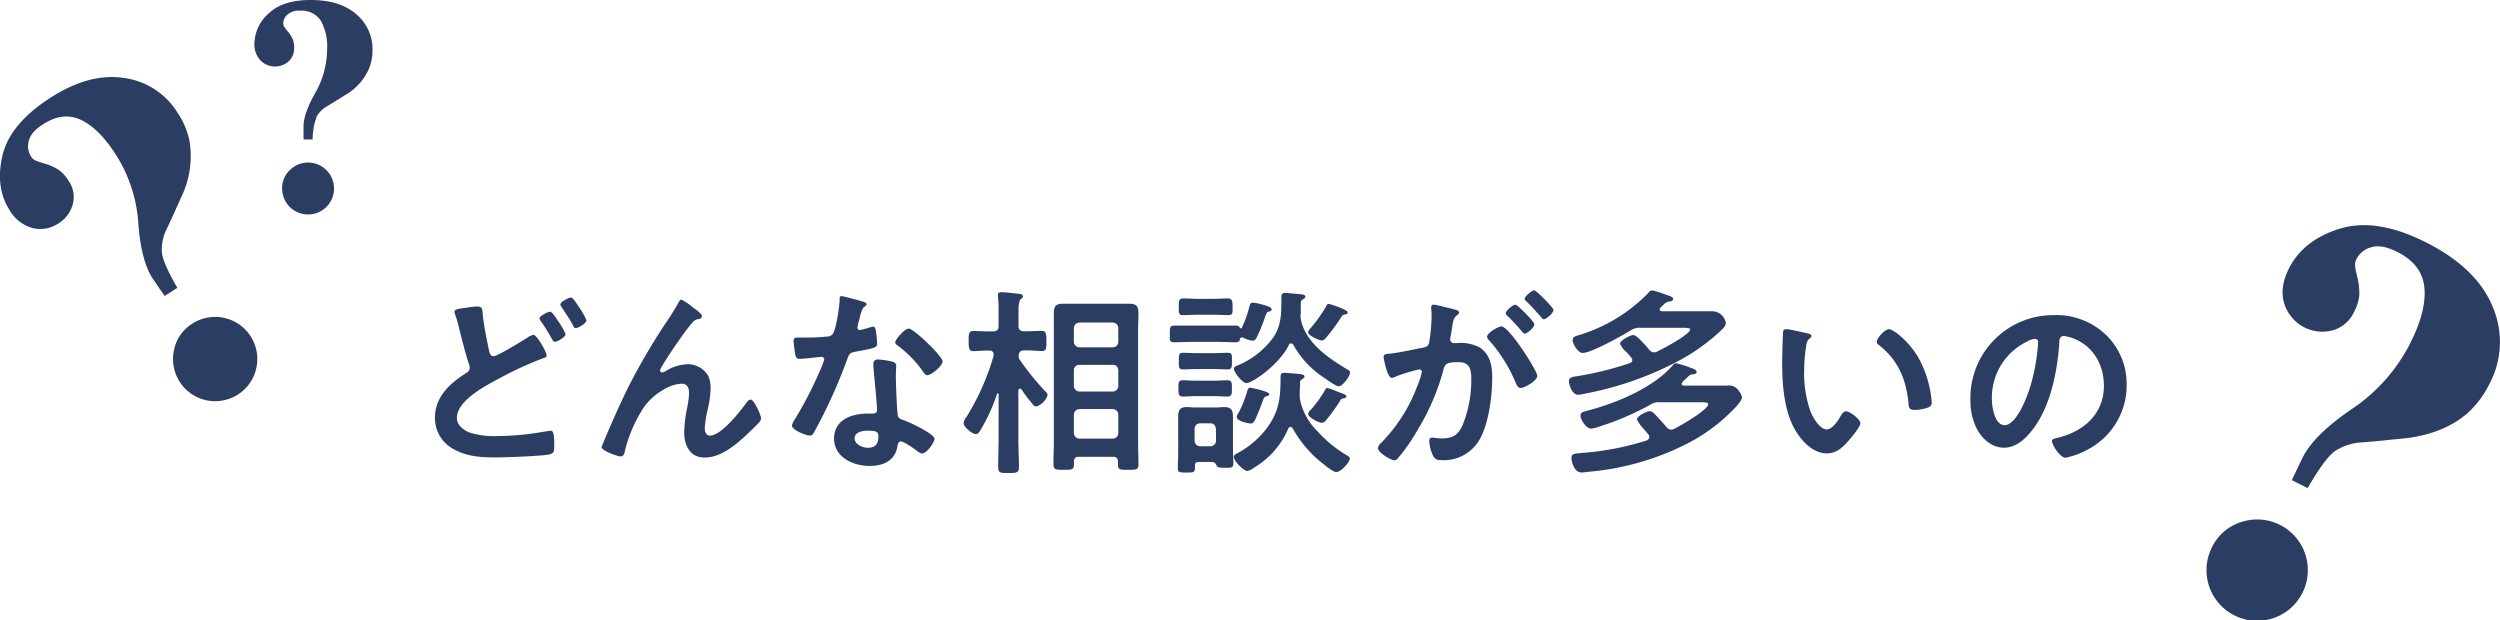 <svg xmlns="http://www.w3.org/2000/svg" viewBox="0 0 522.02 129.54"><defs><style>.cls-1{fill:#2b3d63;}</style></defs><g id="レイヤー_2" data-name="レイヤー 2"><g id="どんな相談が多いの_" data-name="どんな相談が多いの？"><g id="タイトル"><path class="cls-1" d="M99.61,64c1.18,0,1.09.59,1.18,1.56.25,2.56.8,5,1.3,7.56.13.54.25,1.26,1,1.26s6.21-3.32,7.22-4a2.8,2.8,0,0,1,1.09-.46c.72,0,2.74,3.61,2.74,4.28,0,.42-.51.55-.8.63a70.37,70.37,0,0,0-8.74,4c-2.86,1.51-9.2,4.71-9.2,8.44,0,1.52,1.43,2.61,2.73,3.07a17,17,0,0,0,5.63.71,55.39,55.39,0,0,0,6.55-.42c.76-.08,3.74-.54,4.37-.67a1.53,1.53,0,0,1,.42,0c.59,0,.63,1.72.63,2.69v.5c0,1.14-.08,1.56-1.17,1.77-1.89.33-9,.59-11.18.59-3.11,0-6-.21-8.74-1.77a7.31,7.31,0,0,1-3.82-6.51c0-4.2,2.94-7.06,6.26-9.16.5-.33,1-.59,1-1.3a1.63,1.63,0,0,0-.13-.67c-.59-1.6-1.68-5.93-2.14-7.77a21.17,21.17,0,0,0-.8-2.73,3.06,3.06,0,0,1-.12-.51c0-.59,1.3-.67,2.77-.88A15.69,15.69,0,0,1,99.61,64Zm16.89,3a13.61,13.61,0,0,1,1.6,2.77c0,.63-1.73,1.6-2.23,1.6-.34,0-.42-.26-.8-.89-.54-1-1.22-2.1-1.85-3-.16-.25-.58-.76-.58-1,0-.5,1.76-1.39,2.22-1.39S116.25,66.6,116.5,67Zm4.41-2.86a14.15,14.15,0,0,1,1.55,2.73c0,.67-1.76,1.64-2.22,1.64s-.46-.34-.59-.59c-.8-1.47-1.6-2.56-2.52-4a.82.82,0,0,1-.13-.33c0-.59,1.81-1.47,2.23-1.47S120.53,63.57,120.91,64.12Z"/><path class="cls-1" d="M131.15,80.92a132.37,132.37,0,0,1,8.78-14.83c.63-1,1.18-1.89,1.73-2.89.12-.21.33-.63.63-.63a11,11,0,0,1,2.35,1.59c.42.3,1.93,1.35,1.93,1.81s-.38.63-.76.67a1.79,1.79,0,0,0-1.09.55,39.72,39.72,0,0,0-2.64,3.44c-.59.8-4.25,6.13-4.25,6.72a.45.45,0,0,0,.42.42,1.72,1.72,0,0,0,.76-.29,9.43,9.43,0,0,1,4.45-1.43,5,5,0,0,1,4.46,2.48,7.13,7.13,0,0,1,.46,2.64,22.25,22.25,0,0,1-.55,4.08,24,24,0,0,0-.67,4.12c0,.71.25,1.59,1.09,1.59,2.35,0,6.34-5.08,7.65-6.93.21-.25.5-.59.84-.59.75,0,2.18,3.32,2.18,3.91a1.59,1.59,0,0,1-.46.92c-1,1-1.93,1.94-2.94,2.86-2.31,2.1-5.17,4.41-8.44,4.41-3,0-4.21-2.56-4.21-5.21a27.41,27.41,0,0,1,.55-4.87,18.89,18.89,0,0,0,.46-3.4c0-1.1-.38-1.94-1.59-1.94a7.84,7.84,0,0,0-3.62,1.18,12.65,12.65,0,0,0-4.28,3.82A29.21,29.21,0,0,0,130.52,94c-.12.54-.21,1.3-.92,1.3s-4-1.22-4-1.93c0,0,.71-1.77.75-1.85C127.88,87.94,129.43,84.41,131.15,80.92Z"/><path class="cls-1" d="M180.25,63c.21.08.68.21.68.5s-.3.46-.68.76a7.27,7.27,0,0,0-.75,2.22,13.17,13.17,0,0,0-.46,1.89c0,.3.16.55.46.55a19.81,19.81,0,0,0,2.39-.63,1.63,1.63,0,0,1,.42-.08c.51,0,.55.75.63,1.26a18.32,18.32,0,0,1,.21,2.22c0,.93-.5,1-4.37,1.72-1.51.26-1.47.55-2,1.94a106.83,106.83,0,0,1-6.85,15c-.25.42-.38.59-.84.59-.92,0-3.74-1.22-3.74-2.1a4.57,4.57,0,0,1,.76-1.51,78.81,78.81,0,0,0,5-9.71,16.12,16.12,0,0,0,1-2.56.57.57,0,0,0-.58-.55c-.34,0-3.57.42-4.54.42-.71,0-.88-.37-1-1.34-.08-.5-.29-2-.29-2.44s.29-.67.75-.67h1.93a36.92,36.92,0,0,0,4.33-.21,1.43,1.43,0,0,0,1.26-.67c.63-1.05,1.35-5.71,1.35-7.06,0-.29,0-.71.37-.71S179.58,62.78,180.25,63ZM186.3,75.5c.47.13.84.38.84.89,0,.08-.08,1.34-.08,2.22,0,1.22.21,7.27.42,8.15.13.63.67.8,1.3,1,.13,0,.3.13.42.17,1,.38,5.93,2.69,5.93,3.7,0,.67-1.56,3.06-2.61,3.06-.42,0-.8-.37-1.09-.58-.63-.47-2.69-1.94-3.36-1.94-.46,0-.63.59-.67,1-.51,3.07-3,4.12-5.84,4.12-3.41,0-7.4-1.81-7.4-5.72s3.66-5.21,7-5.21h1.09c.5,0,.88-.21.88-.71,0-1.34-.63-7.44-.76-9.07,0-.21,0-.38,0-.59,0-.67.38-.93,1-.93A18.28,18.28,0,0,1,186.3,75.5Zm-7.85,16c0,1.3,1.68,2,2.77,2,1.51,0,2.19-.79,2.19-2.27,0-.84,0-1.3-2.15-1.3C180.25,89.91,178.45,90.17,178.45,91.51Zm18.36-16.05c0,1-2.4,2.9-3.16,2.9-.42,0-.71-.46-.92-.76a23.64,23.64,0,0,0-5.25-5.41c-.17-.13-.55-.38-.55-.68,0-.58,1.94-2.89,2.82-2.89C190.8,68.62,196.81,74.37,196.81,75.46Z"/><path class="cls-1" d="M212.93,81.17c-.21,0-.29.22-.29.38v10c0,2,.12,3.95.12,5.92,0,1.26-.46,1.3-2.18,1.3s-2.15,0-2.15-1.26c0-2,.09-3.94.09-6V82.35c0-.08,0-.21-.17-.21a.2.2,0,0,0-.17.13,38.19,38.19,0,0,1-3.48,7.6c-.26.38-.42.76-.93.76-.8,0-2.56-1.47-2.56-2.31a2.76,2.76,0,0,1,.63-1.31,51.32,51.32,0,0,0,5.63-12.68c0-.13,0-.25,0-.34,0-.59-.42-.8-.92-.8h-.09c-1.22,0-2.43.13-3.27.13s-.93-.63-.93-2.1,0-2.1,1-2.1,2,.08,3.23.08h.84c.84,0,1.18-.33,1.18-1.17v-3.2a20.34,20.34,0,0,0-.13-2.85,1.23,1.23,0,0,1,0-.38c0-.5.34-.59.71-.59.55,0,2.95.25,3.58.34.33,0,.92.08.92.54,0,.26-.17.34-.46.59s-.46,1.14-.46,2.35V68c0,.84.37,1.17,1.17,1.17h.42c1.22,0,2.35-.08,3.24-.08s1,.55,1,2.1,0,2.1-.92,2.1-2.06-.13-3.28-.13h-.42c-.8,0-1.13.34-1.17,1.14a1.22,1.22,0,0,0,.29.92,58,58,0,0,0,5.12,6.35c.26.25.63.58.63.92a3.69,3.69,0,0,1-2.35,2.39,1.1,1.1,0,0,1-.84-.58,28,28,0,0,1-2.27-3A.42.42,0,0,0,212.93,81.17Zm20.5,15.21c0-.67-.29-1-1-1h-7.18c-.67,0-1,.29-1,1v.55c0,1.17-.42,1.17-2.1,1.17s-2.18,0-2.18-1.17c0-1.64.08-3.24.08-4.87V69.25c0-1.26,0-2.53,0-3.83,0-1.51.42-2,2-2,1,0,1.94,0,2.9,0h7.9c.92,0,1.89,0,2.82,0,1.55,0,2.05.42,2.05,2,0,1.26-.08,2.57-.08,3.83V92.06c0,1.63.08,3.27.08,4.91,0,1.13-.5,1.13-2.14,1.13-1.47,0-2.14.05-2.14-1Zm-1.09-23.86a1.14,1.14,0,0,0,1.17-1.17V68.53a1.18,1.18,0,0,0-1.17-1.18h-6.93a1.21,1.21,0,0,0-1.18,1.18v2.82a1.17,1.17,0,0,0,1.18,1.17Zm-8.11,8.07a1.19,1.19,0,0,0,1.18,1.17h6.93a1.17,1.17,0,0,0,1.17-1.17V77.31c-.08-.71-.42-1.13-1.17-1.13h-6.93a1.11,1.11,0,0,0-1.18,1.13Zm0,9.83a1.19,1.19,0,0,0,1.18,1.17h6.93a1.17,1.17,0,0,0,1.17-1.17V86.59a1.17,1.17,0,0,0-1.17-1.17h-6.93a1.19,1.19,0,0,0-1.18,1.17Z"/><path class="cls-1" d="M259.34,70.46a.49.49,0,0,0-.46.38c0,.42-.21.63-1,.63-1.13,0-2.31-.08-3.48-.08H248.8c-1.18,0-2.36.08-3.53.08s-1-.42-1-1.76,0-1.72,1-1.72c1.17,0,2.35,0,3.53,0h5.63c1.17,0,2.35,0,3.52,0,.34,0,.72,0,.89.37a.33.33,0,0,0,.25.21s.12.05.21-.12A23.74,23.74,0,0,0,260.89,64c.13-.42.17-.8.72-.8a8.7,8.7,0,0,1,1.72.33c1.26.34,2.19.59,2.19,1.05s-.47.47-.72.51-.46.54-.71,1.3a35.21,35.21,0,0,1-1.77,4.24.89.89,0,0,1-.8.51,6.14,6.14,0,0,1-2-.67C259.47,70.51,259.42,70.46,259.34,70.46Zm-6.22,26h-2.48c-.92,0-1.13.08-1.13.92v.29c0,1-.34,1-1.76,1s-1.81,0-1.81-.92.08-2,.08-3V88.86c0-.63,0-1.3,0-1.93,0-1.3.42-1.93,1.77-1.93.54,0,1.09.08,1.68.08H254c.55,0,1.1-.08,1.64-.08,1.39,0,1.81.59,1.81,1.93,0,.63,0,1.26,0,1.93v4.71c0,1.05.08,2.06.08,3.11s-.38,1-1.81,1c-1.26,0-1.55-.12-1.68-.46S253.63,96.47,253.12,96.47Zm-3.27-13.74c-1.1,0-2.06.08-2.78.08-1,0-1-.46-1-1.72s0-1.68.92-1.68c.59,0,1.77.09,2.82.09h3.61c1.09,0,2.27-.09,2.81-.09,1,0,1,.46,1,1.68s0,1.72-1,1.72-1.68-.08-2.81-.08Zm.21-17c-1,0-2,.08-3,.08s-.92-.46-.92-1.72,0-1.77,1-1.77c.84,0,1.89.09,2.94.09h3.36c1.05,0,2.1-.09,2.94-.09s1,.47,1,1.77.05,1.72-.92,1.72-2-.08-3-.08Zm-.17,11.34c-1.14,0-2.27.08-2.82.08-1,0-.92-.46-.92-1.76s0-1.72.92-1.72c.59,0,1.73.08,2.82.08h3.61c1.09,0,2.23-.08,2.82-.08,1,0,.92.46.92,1.72s0,1.76-.92,1.76c-.59,0-1.68-.08-2.82-.08Zm4,12.48c-.08-.72-.42-1.14-1.18-1.14h-2.1c-.75,0-1.09.42-1.17,1.14V92a1.17,1.17,0,0,0,1.17,1.18h2.1A1.17,1.17,0,0,0,253.92,92ZM260.26,80c-.79,0-2.6-2.23-2.6-3,0-.46.46-.58,1-.79a17.57,17.57,0,0,0,7.1-5.59c1.89-2.6,1.8-5.46,1.8-8.57,0-.59.17-.88.8-.88.46,0,2.48.21,3,.25s1.21.08,1.21.55c0,.25-.37.46-.58.58s-.34.34-.38.68c0,.75,0,1.51,0,2.26a1.24,1.24,0,0,0-.05.42,5.16,5.16,0,0,0,.13,1.1c1.18,4.74,5.67,7.73,9.62,10.12.46.25.59.42.59.63,0,.8-1.51,2.9-2.4,2.9-.54,0-2.43-1.39-3-1.76A19.91,19.91,0,0,1,270.05,72a.56.56,0,0,0-.46-.3.47.47,0,0,0-.46.3C267.2,76.09,261.48,80,260.26,80Zm9.2,9.15a.51.51,0,0,0-.46.34,17.34,17.34,0,0,1-7,8.07,4.15,4.15,0,0,1-1.51.79c-.84,0-2.86-2.1-2.86-2.94,0-.33.25-.5.55-.67a18.83,18.83,0,0,0,6.21-5.16c2.73-3.62,3-6.47,3-10.88,0-.59.17-.85.8-.85.42,0,2.43.17,2.85.21.59.09,1.35.09,1.35.55,0,.25-.34.46-.51.59a.69.69,0,0,0-.42.71c0,.84-.08,1.73-.08,2.57a9.45,9.45,0,0,0,.08,1A12.93,12.93,0,0,0,275.05,90a26.53,26.53,0,0,0,6.05,5c.38.21.76.42.76.71,0,.84-1.89,2.86-2.82,2.86-.59,0-2-1.1-2.43-1.47a24.19,24.19,0,0,1-6.68-7.65C269.8,89.28,269.67,89.11,269.46,89.11Zm-4.87-6.42c-.59.08-.71.38-.92,1-.34,1-1.26,3.23-1.68,4.11-.21.34-.42.59-.84.59s-2.9-.46-2.9-1.38a1.94,1.94,0,0,1,.33-.8,21.43,21.43,0,0,0,1.81-4.45c.13-.38.21-.85.71-.85.13,0,.76.17,1,.21.5.13,2.94.64,2.94,1.18C265,82.56,264.76,82.65,264.59,82.69Zm15.92-18.15c.3.13.88.34.88.67s-.25.34-.42.38a1.18,1.18,0,0,0-.92.59,35.26,35.26,0,0,1-3,4.11c-.3.34-.59.76-1.06.76s-2.85-1-2.85-1.72c0-.29.38-.71.59-.92a31.23,31.23,0,0,0,3.19-4.5c.13-.25.25-.5.55-.5A21.39,21.39,0,0,1,280.51,64.54Zm.13,18.61c-.51,0-.59.13-.84.55a39,39,0,0,1-2.9,4,1.19,1.19,0,0,1-.93.54c-.58,0-2.81-1.09-2.81-1.85,0-.33.34-.67.67-1a25.18,25.18,0,0,0,2.82-3.94c.12-.26.25-.47.5-.47a10.55,10.55,0,0,1,1.93.68c.55.21,1.1.42,1.35.5s.71.29.71.63C281.14,82.9,281,83.11,280.64,83.15Z"/><path class="cls-1" d="M303.57,64.58c.33.09,1.09.21,1.09.67,0,.26-.17.38-.38.55-.8.59-.88,1.26-1.09,2.77-.09.47-.17,1.05-.3,1.72a2.26,2.26,0,0,0-.08.51.81.81,0,0,0,.92.84h.51a8.47,8.47,0,0,1,4.75.92c2.1,1.39,2.6,3.78,2.6,6.14,0,3.82-.67,9.49-2.52,12.85a8.58,8.58,0,0,1-7.94,4.54c-.92,0-1.51-.09-1.93-1a8.35,8.35,0,0,1-.76-3c0-.38.13-.72.59-.72s1.05.17,1.89.17c2.31,0,3.36-.5,4.41-2.6a25,25,0,0,0,1.89-9.5c0-2.06-.12-3.82-2.69-3.82-2.35,0-2.81.34-3.11,1.51a47.29,47.29,0,0,1-5.37,12.56,38,38,0,0,1-4.16,6,1,1,0,0,1-.72.42c-.75,0-3.44-1.6-3.44-2.56a1.58,1.58,0,0,1,.59-1,33.4,33.4,0,0,0,7.52-11.68,16,16,0,0,0,1.05-3.19.53.53,0,0,0-.55-.55,35.47,35.47,0,0,0-4.83,1.47,3,3,0,0,1-.88.3c-1,0-1.72-4.12-1.72-4.37,0-.63.71-.63,1.21-.67,2.36-.26,4.71-.84,7-1.26.84-.17,1.22-.42,1.34-1.31a37.51,37.51,0,0,0,.47-5.42c0-.67-.09-1.55-.09-1.63,0-.34.13-.63.51-.63S302.94,64.41,303.57,64.58ZM321,78.49c0,1-2.64,2.52-3.48,2.52-.55,0-.8-.55-1-1a31,31,0,0,0-5.63-9,1.31,1.31,0,0,1-.38-.71c0-.76,2.31-2.14,3-2.14C315.16,68.2,321,77.44,321,78.49Zm-.63-10.76c0,.68-1.47,1.94-2,1.94-.22,0-.42-.3-.59-.47a38.11,38.11,0,0,0-3-3.23c-.16-.17-.37-.38-.37-.59,0-.5,1.51-1.76,2-1.76S320.41,67.23,320.41,67.73Zm4-3c0,.67-1.51,1.93-2,1.93-.26,0-.38-.21-.59-.46-1-1.13-1.93-2.18-3-3.23-.17-.13-.42-.38-.42-.59,0-.51,1.59-1.77,2-1.77S324.4,64.29,324.4,64.75Z"/><path class="cls-1" d="M345.4,73.57a1.07,1.07,0,0,0,.63-.17c1.09-.5,6.89-3.57,6.89-4.62,0-.29-.76-.33-1.39-.33h-9a3,3,0,0,0-1.89.46c-1.76,1.09-8.36,4.79-10.16,4.79-1,0-2.1-1.89-2.1-2.69s.75-.84,1.8-1.18A33.84,33.84,0,0,0,344,61.35c.25-.3.55-.72,1-.72a17.71,17.71,0,0,1,2.56.8c.93.34,1.81.51,1.81,1,0,.38-.42.46-.72.51a2.06,2.06,0,0,0-1.34.75c-.21.17-.76.63-.76.93s.3.37.51.37h6.64c1.25,0,2.51,0,3.77,0a2.92,2.92,0,0,1,2.9,2.48c0,.59-.71,1.26-1.13,1.64a40.78,40.78,0,0,1-8.53,6.13,68.73,68.73,0,0,1-19.41,6.89,12,12,0,0,1-1.76.3c-1.34,0-1.93-2.19-1.93-2.86s.59-.88,1.59-1a68.78,68.78,0,0,0,11.09-2.73c.3-.13.55-.3.55-.67s-.63-1-1.26-1.68a4.67,4.67,0,0,1-1.3-1.73c0-.67,2.1-1.8,2.81-1.8s2.82,2.52,3.32,3.11A1.3,1.3,0,0,0,345.4,73.57Zm-1,17.69a.88.88,0,0,0-.21-.55c-.25-.29-.55-.63-.84-1a8.89,8.89,0,0,1-1.55-2.1c0-.71,2.06-1.76,2.68-1.76.42,0,.89.46,1.18.75.71.76,1.64,1.77,2.31,2.57a1.29,1.29,0,0,0,1,.54,1.37,1.37,0,0,0,.71-.21c1.14-.54,7-3.95,7-5.08,0-.38-.51-.42-1.39-.42h-8.69a3.11,3.11,0,0,0-2,.5,58.06,58.06,0,0,1-10.67,4.58,6.09,6.09,0,0,1-1.68.42c-1,0-2.23-1.8-2.23-2.73,0-.67.59-.8,1.09-.92,6.1-1.56,13.91-4.71,18.11-9.5.25-.29.42-.5.8-.5a25,25,0,0,1,2.94.92c.71.26,1.3.42,1.3.93,0,.33-.42.42-.67.46-.67,0-.8.21-1.3.67-.68.63-1.14,1.05-1.14,1.3s.09.34.46.38h4.88c1.43,0,2.85,0,4.28,0a2.32,2.32,0,0,1,2.14.88,3.71,3.71,0,0,1,.84,1.56c0,.5-.79,1.47-1.13,1.85a36.79,36.79,0,0,1-10.12,7.73,56,56,0,0,1-21,6,11,11,0,0,1-1.22.13c-1.64,0-2.14-2.31-2.14-3,0-.93.5-.93,2.44-1.1a59.63,59.63,0,0,0,13.31-2.6C344.14,91.8,344.39,91.63,344.39,91.26Z"/><path class="cls-1" d="M377.32,69.58c.33.09.92.17.92.59,0,.25-.17.34-.42.55-.59.46-.63,1.3-.75,2a31.29,31.29,0,0,0-.34,4.45A24,24,0,0,0,378.07,86c.51,1.18,1.89,3.66,3.36,3.66,1.18,0,2.4-1.85,2.9-2.77.26-.42.59-1,1.14-1,.88,0,3,1.72,3,2.47s-1.89,3-2.48,3.66c-1.21,1.39-2.52,2.65-4.49,2.65-3.11,0-5.55-2.82-6.93-5.38-2.1-4-2.44-9.24-2.44-13.7,0-.67.13-6,.21-6.38a.52.52,0,0,1,.59-.46C373.5,68.66,376.6,69.46,377.32,69.58Zm17.1-.84c.92,0,4.45,2.65,6.46,6.51A22.88,22.88,0,0,1,403.36,84c0,.8-.42,1-1.13,1.22a8.88,8.88,0,0,1-2.35.38c-1.35,0-1.31-.59-1.39-1.6-.5-4.91-2.23-8.91-6.22-12a.7.7,0,0,1-.38-.63C391.89,70.59,393.58,68.74,394.42,68.74Z"/><path class="cls-1" d="M439.82,70a14.21,14.21,0,0,1,4.24,10.33,15.1,15.1,0,0,1-8.19,13.57,16.19,16.19,0,0,1-4.58,1.68c-1.09,0-2.81-2.6-2.81-3.53,0-.42.63-.5,1-.59,5.5-1.3,9.83-4.91,9.83-10.92,0-4.49-2.36-8.52-6.72-10a7.74,7.74,0,0,0-1.6-.38c-1,0-1,.93-1,1.64-.46,6.14-1.93,13.61-6,18.45-1.38,1.67-3.23,3.23-5.54,3.23-2.56,0-4.58-1.85-5.71-4a13.09,13.09,0,0,1-1.3-6A17.3,17.3,0,0,1,428.94,65.8,14.93,14.93,0,0,1,439.82,70Zm-16.34,1.22a13,13,0,0,0-7.56,12.1c0,1.55.54,5.46,2.68,5.46s4.46-4.79,5.63-9.08a42.29,42.29,0,0,0,1.35-8.19.66.66,0,0,0-.67-.75A4.59,4.59,0,0,0,423.48,71.18Z"/><path class="cls-1" d="M468,109a10.58,10.58,0,1,1-6.11,5.24A10.16,10.16,0,0,1,468,109Zm20.66-61.27q7.68-2.35,18.15,3t13.73,13.44a18.61,18.61,0,0,1-.78,16.09,19.76,19.76,0,0,1-4.59,6.06q-4.9,4.26-13,5.21c-2.11.2-3.54.34-4.32.43s-2.3.22-4.61.41a11.43,11.43,0,0,0-5.62,1.78q-2.16,1.5-5.77,7.78l-3.3-1.68,2.29-4.77q2.43-4.77,10.3-10.11a36.12,36.12,0,0,0,12.1-13.64q3.42-6.72,3-11.59t-5.6-7.5c-2.24-1.14-4.09-1.48-5.53-1a4.83,4.83,0,0,0-3,2.33,2.83,2.83,0,0,0-.36,1.25,6.46,6.46,0,0,0,.23,1.55l.29,1.31a12.68,12.68,0,0,1,.36,3.67,9.38,9.38,0,0,1-1.09,3.4A7,7,0,0,1,487,69a8.34,8.34,0,0,1-10-5.54q-1.11-3.33,1-7.5Q481,50.08,488.67,47.71Z"/><path class="cls-1" d="M36.32,73.15a8.45,8.45,0,0,1,3.82-5.56,8.8,8.8,0,1,1-3.82,5.56ZM.5,32.53Q2,26,10.24,20.6t15.5-4.34a15.58,15.58,0,0,1,11.35,7.3,16.56,16.56,0,0,1,2.48,5.86A19.64,19.64,0,0,1,37.93,41c-.74,1.61-1.24,2.72-1.5,3.31s-.8,1.77-1.63,3.52a9.58,9.58,0,0,0-1,4.82c.12,1.47,1.19,3.94,3.23,7.45L34.37,61.8l-2.5-3.66q-2.45-3.77-3-11.71A30.22,30.22,0,0,0,24,32q-3.45-5.29-7.17-7c-2.49-1.14-5.08-.84-7.79.93C7.29,27,6.27,28.22,6,29.47a4,4,0,0,0,.44,3.15,2.35,2.35,0,0,0,.75.78,5.22,5.22,0,0,0,1.23.48l1.07.34a10.84,10.84,0,0,1,2.8,1.27,7.77,7.77,0,0,1,2,2.22,5.9,5.9,0,0,1,.91,4.94,6.76,6.76,0,0,1-3,4,6.74,6.74,0,0,1-5.26,1,8,8,0,0,1-5-3.87Q-1,39.1.5,32.53Z"/><path class="cls-1" d="M60.53,35.5a5.42,5.42,0,1,1-1.62,3.79A5.19,5.19,0,0,1,60.53,35.5ZM56.18,2.74q3-2.82,9-2.74t9.33,3.07a9.5,9.5,0,0,1,3.27,7.56A10,10,0,0,1,77,14.45a11.85,11.85,0,0,1-4.77,5.31l-1.88,1.17-2,1.23a5.79,5.79,0,0,0-2.18,2.09,13.61,13.61,0,0,0-.89,4.87l-1.9,0,0-2.71c0-1.82.84-4.14,2.44-7a18.42,18.42,0,0,0,2.48-9,11.11,11.11,0,0,0-1.26-6,4.69,4.69,0,0,0-4.26-2.18A3.76,3.76,0,0,0,60,3.06a2.45,2.45,0,0,0-.85,1.74,1.56,1.56,0,0,0,.12.66,4.31,4.31,0,0,0,.45.66l.43.53a6.52,6.52,0,0,1,1,1.6,4.76,4.76,0,0,1,.27,1.81,3.6,3.6,0,0,1-1.22,2.81,4.27,4.27,0,0,1-5.84-.28,4.92,4.92,0,0,1-1.23-3.67A8.58,8.58,0,0,1,56.18,2.74Z"/></g></g></g></svg>